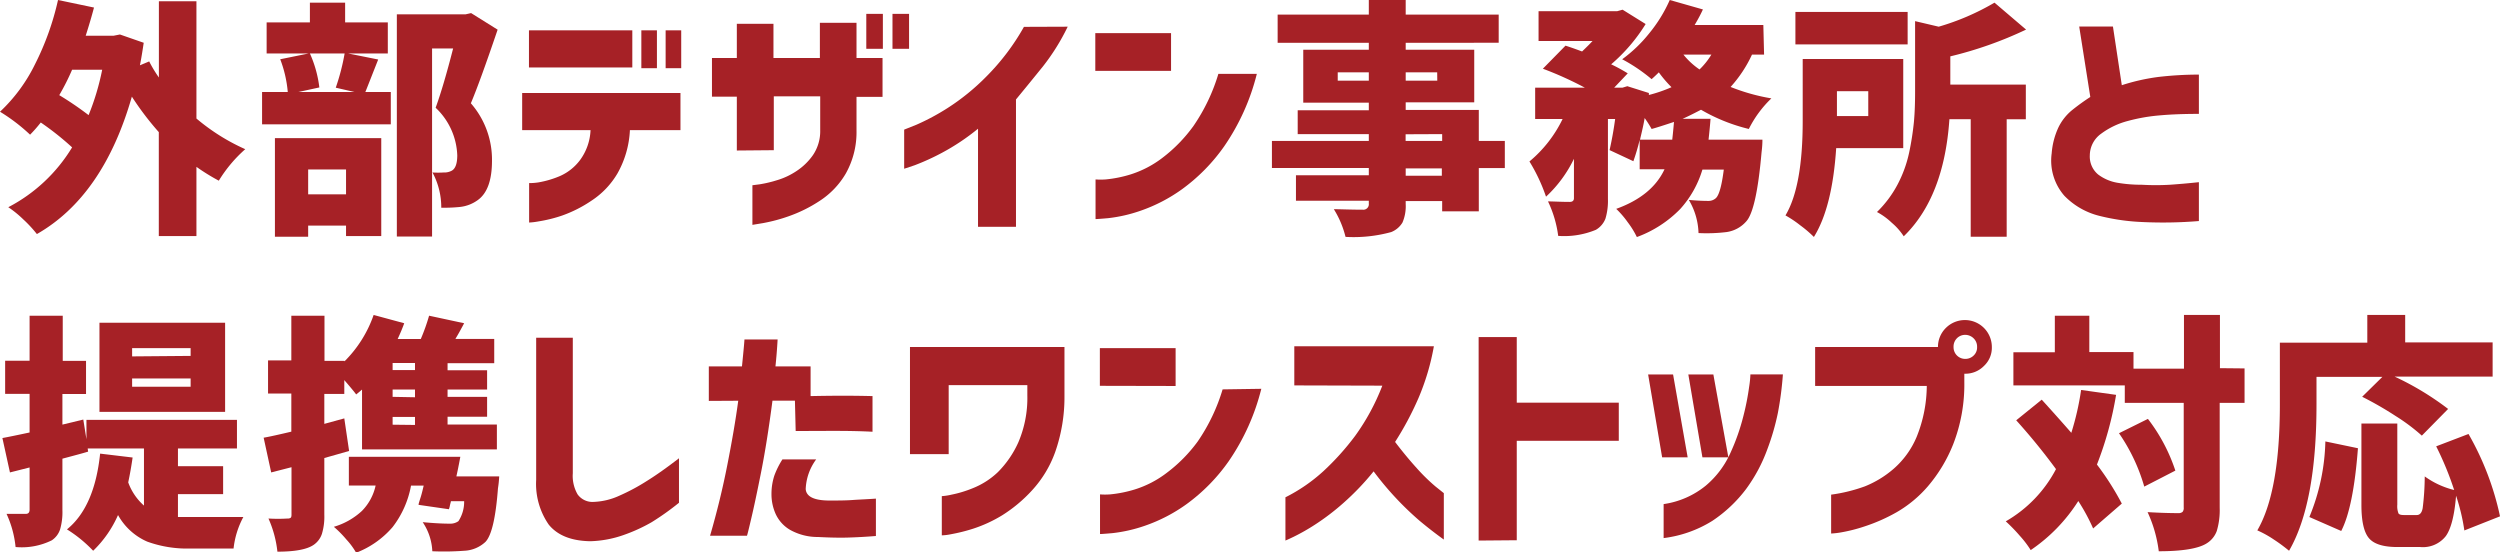 <svg xmlns="http://www.w3.org/2000/svg" viewBox="0 0 301.63 66.65"><defs><style>.cls-1{fill:#a62126;}</style></defs><title>child_ttl_02</title><g id="レイヤー_2" data-name="レイヤー 2"><g id="レイヤー_1-2" data-name="レイヤー 1"><path class="cls-1" d="M23.7.15V14.3A24.61,24.61,0,0,0,29.59,18,16.58,16.58,0,0,0,26.4,21.8a24.9,24.9,0,0,1-2.7-1.67v8.35H19.16V15.94a35.07,35.07,0,0,1-3.25-4.28q-3.44,12-11.46,16.58a15.26,15.26,0,0,0-1.64-1.77A12.58,12.58,0,0,0,1,25,19.54,19.54,0,0,0,8.7,17.78a34.4,34.4,0,0,0-3.78-3,17.25,17.25,0,0,1-1.29,1.47A21.83,21.83,0,0,0,0,13.48,19.69,19.69,0,0,0,4.22,7.76,33,33,0,0,0,7,0l4.34.91c-.28,1.07-.62,2.21-1,3.4h3.37l.76-.15,2.87,1c-.15,1-.31,2-.46,2.72L18,7.41a15.42,15.42,0,0,0,1.17,1.94V.15ZM12.33,8.41H8.7a27.63,27.63,0,0,1-1.55,3.07,39.65,39.65,0,0,1,3.54,2.41A30.1,30.1,0,0,0,12.33,8.41Z"/><path class="cls-1" d="M42,6.45l3.63.73c-.94,2.38-1.45,3.69-1.55,3.92h3.07V15H31.62V11.1h3.1a14.54,14.54,0,0,0-.91-3.95l3.43-.7H32.17V2.7h5.22V.32h4.25V2.7h5.15V6.45ZM33.17,28.56V16.67H46V28.48H41.75V27.22H37.18v1.34ZM41.58,6.45H37.39a14.12,14.12,0,0,1,1.14,4.1L36,11.1h6.77l-2.26-.52A26.45,26.45,0,0,0,41.58,6.45Zm.17,14H37.18v3h4.57ZM56.84,1.58l3.2,2q-2.15,6.33-3.23,8.88a10.34,10.34,0,0,1,2.55,6.92c0,2.36-.57,3.95-1.73,4.77a4.47,4.47,0,0,1-2.14.82,18.89,18.89,0,0,1-2.25.09,8.87,8.87,0,0,0-1.06-4.25,11.39,11.39,0,0,0,1.35,0,1.87,1.87,0,0,0,1-.23c.43-.26.64-.87.64-1.85A8.28,8.28,0,0,0,52.56,13q.94-2.58,2.11-7.15H52.13V28.54H47.88V1.73h8.29Z"/><path class="cls-1" d="M63,15.7V11.22h19.1V15.7H76a11.72,11.72,0,0,1-1.5,5.22,9.93,9.93,0,0,1-3.12,3.28A15.49,15.49,0,0,1,67.84,26a17,17,0,0,1-2.85.71,8.45,8.45,0,0,1-1.15.14V22.09A6.76,6.76,0,0,0,65,22a11.59,11.59,0,0,0,2.56-.76A6.1,6.1,0,0,0,70,19.29a6.55,6.55,0,0,0,1.25-3.59Zm.82-7.56V3.66H76.29V8.14Zm13.56.09V3.66h1.88V8.23Zm2.93,0V3.66h1.88V8.23Z"/><path class="cls-1" d="M88.9,18.16v-6.5h-3V7h3V2.87h4.42V7h5.6V2.75h4.42V7h3.14v4.69h-3.14v4.1a10.18,10.18,0,0,1-1.29,5.14,9.83,9.83,0,0,1-3.16,3.31,17,17,0,0,1-3.76,1.86,20,20,0,0,1-3.08.82l-1.27.21V22.35l.86-.11a14.55,14.55,0,0,0,2.08-.49,8.59,8.59,0,0,0,2.36-1.1,7.32,7.32,0,0,0,2-1.93,5.13,5.13,0,0,0,.88-3v-4.1h-5.6v6.5ZM104.52,5.89V1.67h2V5.89Zm3.16,0V1.67h2V5.89Z"/><path class="cls-1" d="M128.82,3.22a26,26,0,0,1-3,4.81Q124,10.28,122.58,12V27.36H118V15.53a26.64,26.64,0,0,1-4.34,2.9,28,28,0,0,1-3.31,1.51l-1.26.42V15.64l1.5-.6a27.49,27.49,0,0,0,3.73-2A27,27,0,0,0,119,9.24a27.56,27.56,0,0,0,4.54-6Z"/><path class="cls-1" d="M132.15,8.55V4h9.14V8.55Zm19.49.36a26.79,26.79,0,0,1-3.93,8.73,22,22,0,0,1-5.11,5.2,19.46,19.46,0,0,1-5,2.59,17.89,17.89,0,0,1-3.88.89c-1,.09-1.52.12-1.54.11V21.65a8.48,8.48,0,0,0,1.21,0,14.83,14.83,0,0,0,3-.6,12.52,12.52,0,0,0,3.85-2A18.19,18.19,0,0,0,144,15.19a22.41,22.41,0,0,0,3-6.28Z"/><path class="cls-1" d="M181.56,17v3.28h-3.14v5.22H174V24.26H169.6v.35a5,5,0,0,1-.39,2.24A2.78,2.78,0,0,1,167.85,28a17.09,17.09,0,0,1-5.51.58,11.45,11.45,0,0,0-1.41-3.34c.82,0,2,.06,3.49.06a.66.66,0,0,0,.73-.73v-.35h-8.79V21.15h8.79v-.88H153.46V17h11.69v-.82h-8.58V13.3h8.58v-.91h-7.91V6h7.91V5.16h-11V1.76h11V0h4.45V1.76h11.22v3.4H169.6V6h8.27v6.35H169.6v.91h8.82V17ZM161.4,9.73h3.75v-1H161.4Zm12-1H169.6v1h3.81Zm-3.81,7.47V17H174v-.82Zm4.37,5v-.88H169.6v.88Z"/><path class="cls-1" d="M212.84,6.59h-1.46a15.38,15.38,0,0,1-2.58,3.9,23.71,23.71,0,0,0,4.92,1.38A13.41,13.41,0,0,0,211,15.56a21.45,21.45,0,0,1-5.77-2.32c-1.05.55-1.79.91-2.22,1.09h3.37q-.06.87-.24,2.52h6.5c0,.7-.07,1.23-.11,1.58q-.61,6.95-1.85,8.29A3.87,3.87,0,0,1,208.3,28a19.74,19.74,0,0,1-3.37.12,8.27,8.27,0,0,0-1.17-4q1.29.12,2.34.12a1.3,1.3,0,0,0,.94-.35c.39-.39.7-1.54.94-3.43H205.4a12.4,12.4,0,0,1-2.68,4.76,14.06,14.06,0,0,1-5.23,3.38,10.27,10.27,0,0,0-1.09-1.77A11,11,0,0,0,195,25.2q4.33-1.56,5.83-4.78h-3V16.88a26.23,26.23,0,0,1-.76,2.57l-2.87-1.34c.29-1.29.51-2.54.67-3.75H194V24a7.45,7.45,0,0,1-.3,2.38,2.66,2.66,0,0,1-1.16,1.35,10,10,0,0,1-4.54.73,13.71,13.71,0,0,0-1.23-4.16c.68,0,1.56.06,2.63.06.34,0,.5-.17.5-.44V19.16a15.31,15.31,0,0,1-3.37,4.57,21,21,0,0,0-2-4.25,15.3,15.3,0,0,0,4-5.12h-3.31V10.58h6a42.35,42.35,0,0,0-5.07-2.29l2.73-2.78c.39.12,1.06.35,2,.7q.84-.8,1.26-1.26h-6.51V1.35h9.49l.65-.18,2.78,1.73a20.67,20.67,0,0,1-4.16,4.86,20.14,20.14,0,0,1,2,1.09l-1.64,1.73h1l.59-.18,2.6.82,0,.24a17.37,17.37,0,0,0,2.73-.94,14.72,14.72,0,0,1-1.53-1.79c-.23.23-.52.51-.87.82a20.18,20.18,0,0,0-3.55-2.4A17,17,0,0,0,199,4a17.32,17.32,0,0,0,2.46-4l4,1.14c-.27.59-.6,1.21-1,1.88h8.29Zm-15,10.26h3.92c.06-.51.13-1.22.21-2.14-1.41.47-2.3.75-2.7.85a13.74,13.74,0,0,0-.84-1.32C198.34,14.84,198.14,15.71,197.87,16.85Zm8.61-10.26h-3.34a8.85,8.85,0,0,0,1.94,1.79A8.6,8.6,0,0,0,206.48,6.59Z"/><path class="cls-1" d="M229.63,17.87h-8.09q-.47,7.15-2.69,10.72a14,14,0,0,0-1.64-1.4,13.13,13.13,0,0,0-1.79-1.2q2.09-3.49,2.08-11.46V7.12h12.13Zm.53-16.43V5.36H216.62V1.44ZM225.41,11h-3.78v3h3.78Zm9.9-4.19v3.4h9.11v4.18h-2.31V28.56h-4.34V14.38H235.2q-.64,9.4-5.51,14.13a7.49,7.49,0,0,0-1.44-1.63,8.1,8.1,0,0,0-1.79-1.3,13.34,13.34,0,0,0,2.48-3.31,14.92,14.92,0,0,0,1.41-3.9,34.13,34.13,0,0,0,.57-3.68c.1-1.08.14-2.29.14-3.62V2.55l2.85.67a29.43,29.43,0,0,0,6.73-2.9l3.81,3.25A46.47,46.47,0,0,1,235.31,6.8Z"/><path class="cls-1" d="M265.3,13.74c-1.82,0-3.39.06-4.72.18a21.45,21.45,0,0,0-3.87.68,9.33,9.33,0,0,0-3.2,1.53,3.23,3.23,0,0,0-1.37,2.62,2.81,2.81,0,0,0,1,2.3,5.35,5.35,0,0,0,2.33,1,17,17,0,0,0,2.94.24,29.48,29.48,0,0,0,3.4,0c1-.07,2.2-.17,3.49-.31v4.69a52.88,52.88,0,0,1-6.8.12,25.54,25.54,0,0,1-5.26-.76,8.86,8.86,0,0,1-4.17-2.41,6.45,6.45,0,0,1-1.53-5.12,9,9,0,0,1,.81-3.12,6.19,6.19,0,0,1,1.71-2.14,26.33,26.33,0,0,1,2.14-1.54l-1.34-8.5h4.07L256,10.28a24.32,24.32,0,0,1,4.45-1A42.23,42.23,0,0,1,265.3,9Z"/><path class="cls-1" d="M21.47,59.62v2.76c.36,0,.91,0,1.67,0q4.75,0,6.22,0a10.37,10.37,0,0,0-1.18,3.8H23a14.16,14.16,0,0,1-5.23-.83,7.4,7.4,0,0,1-3.53-3.21,13.56,13.56,0,0,1-3,4.31,16,16,0,0,0-3.16-2.58q3.33-2.7,4-9.14L16,55.2c-.16,1.11-.34,2.11-.53,3A6.85,6.85,0,0,0,17.37,61V54.11H10.58l.05.38c-.39.12-.93.27-1.64.46l-1.46.39v6.21a7.41,7.41,0,0,1-.28,2.32,2.53,2.53,0,0,1-1,1.32A8.17,8.17,0,0,1,1.88,66,12.5,12.5,0,0,0,.79,62c.65,0,1.42,0,2.32,0,.31,0,.46-.17.46-.52V56.4L1.2,57,.29,52.85c.82-.15,1.92-.38,3.28-.67V47.52H.62v-4H3.57V38.09h4v5.45h2.81v4H7.53v3.69l2.52-.61L10.43,53V50.66H28.59v3.45H21.47v2.14h5.45v3.37Zm5.69-20.68V49.69H12V38.94Zm-4.16,4V42H15.94v1Zm0,3.72v-1H15.94v1Z"/><path class="cls-1" d="M41.54,50.48l.58,3.93-1.54.44-1.45.41v6.82a7.19,7.19,0,0,1-.29,2.33,2.6,2.6,0,0,1-1,1.33c-.8.55-2.26.82-4.37.82a13.26,13.26,0,0,0-1.08-4,18.55,18.55,0,0,0,2.31,0,.57.57,0,0,0,.37-.09c.07-.06.1-.18.1-.38V56.37L32.72,57l-.91-4.19c.74-.13,1.86-.38,3.34-.73v-4.6H32.34v-4h2.81V38.09h4v5.45h2.41v.06A14.65,14.65,0,0,0,45.08,38l3.69,1c-.19.54-.46,1.18-.79,1.9h2.79a23.42,23.42,0,0,0,1-2.81L56,39c-.12.23-.3.56-.54,1s-.42.72-.51.89h4.68v2.93H54v.85h4.77V47H54v.88h4.77v2.4H54v.94h5.95v3H43.68V47c-.32.28-.55.47-.71.59-.17-.25-.65-.83-1.43-1.73v1.67H39.13v3.61Zm13.53,7h5.16a13.39,13.39,0,0,1-.15,1.44q-.4,5.33-1.52,6.47A4,4,0,0,1,56,66.45a32.69,32.69,0,0,1-3.84.06A6.82,6.82,0,0,0,51,63c1.29.12,2.37.18,3.25.18a1.69,1.69,0,0,0,1.06-.3A4.25,4.25,0,0,0,56,60.47H54.4c0,.1-.06.26-.11.48a2.49,2.49,0,0,1-.13.49l-3.66-.53c0-.16.13-.51.28-1s.26-1,.34-1.32H49.59a11.57,11.57,0,0,1-2.22,5,11,11,0,0,1-4.4,3.1,8.61,8.61,0,0,0-1.17-1.59,13.08,13.08,0,0,0-1.52-1.54,8.48,8.48,0,0,0,3.38-1.91,6.24,6.24,0,0,0,1.66-3.07H42.09V55.11H55.54C55.33,56.26,55.17,57,55.07,57.45Zm-5-12.83v-.85H47.37v.85Zm0,3.28V47H47.37v.88Zm0,3.34V50.3H47.37v.94Z"/><path class="cls-1" d="M69.11,40.75V57.1a4.45,4.45,0,0,0,.58,2.55,2.21,2.21,0,0,0,1.77.91,8.13,8.13,0,0,0,3.26-.75A24.29,24.29,0,0,0,78.09,58c1.11-.69,2.38-1.59,3.83-2.71v5.37A32.34,32.34,0,0,1,78.63,63a20,20,0,0,1-3.42,1.56,13.07,13.07,0,0,1-4,.74q-3.42-.06-5-2a8.62,8.62,0,0,1-1.52-5.41V40.75Z"/><path class="cls-1" d="M85.52,48.37V44.21h4c.1-1,.18-1.81.23-2.37s.07-.86.07-.88h4c-.06,1.11-.15,2.2-.26,3.25H97.8v3.58q4.1-.09,7.47,0v4.3c-1.14-.06-2.38-.09-3.72-.1S98.35,52,96,52l-.09-3.66H93.2q-.65,5-1.38,8.67t-1.2,5.63c-.31,1.33-.48,2-.5,2H85.67q1.26-4.33,2.09-8.58c.56-2.84,1-5.4,1.31-7.71Zm8.88,7.06h4.07A6.44,6.44,0,0,0,97.21,59c.06.91,1,1.37,2.75,1.39,1.1,0,2.05,0,2.86-.06s1.76-.09,2.86-.17v4.51c-1.23.1-2.37.16-3.41.19s-2.25,0-3.59-.07a6.8,6.8,0,0,1-3.37-.87A4.29,4.29,0,0,1,93.58,62a5.81,5.81,0,0,1-.5-2.36,7.13,7.13,0,0,1,.34-2.24A9.86,9.86,0,0,1,94.4,55.43Z"/><path class="cls-1" d="M109.79,54.79V41.87h18.64v5.89a20,20,0,0,1-1.12,6.78,13.58,13.58,0,0,1-2.81,4.64,17.36,17.36,0,0,1-3.6,3,16.5,16.5,0,0,1-3.5,1.61,20.75,20.75,0,0,1-2.69.67,6,6,0,0,1-1.08.13V59.86a7.15,7.15,0,0,0,1.13-.17,14,14,0,0,0,2.64-.8,9.42,9.42,0,0,0,3-1.93,12.1,12.1,0,0,0,2.46-3.58,13.59,13.59,0,0,0,1.09-5.68V46.47h-9.49v8.32Z"/><path class="cls-1" d="M132.7,46.55V42h9.14v4.57Zm19.48.36a26.79,26.79,0,0,1-3.93,8.73,22,22,0,0,1-5.11,5.2,19.42,19.42,0,0,1-5,2.59,18,18,0,0,1-3.88.89c-1,.09-1.52.12-1.54.11V59.65a8.34,8.34,0,0,0,1.2,0,14.83,14.83,0,0,0,3-.6,12.41,12.41,0,0,0,3.85-2,18,18,0,0,0,3.74-3.79,22.41,22.41,0,0,0,3-6.28Z"/><path class="cls-1" d="M156.16,46.5V41.78H173a28.53,28.53,0,0,1-1.88,6.3,37.32,37.32,0,0,1-2.8,5.24c.88,1.16,1.75,2.21,2.62,3.17a22.47,22.47,0,0,0,2.26,2.21l1,.8v5.6c-1.06-.76-2-1.5-2.88-2.23a37.08,37.08,0,0,1-5.59-6,31.17,31.17,0,0,1-3.65,3.82,28.36,28.36,0,0,1-3.44,2.62,24.68,24.68,0,0,1-2.55,1.45c-.64.31-1,.46-1,.46V60a20.23,20.23,0,0,0,4.59-3.16,31.42,31.42,0,0,0,3.82-4.25,26.58,26.58,0,0,0,3.28-6.06Z"/><path class="cls-1" d="M178.4,65.22V40.67H183v7.91h12.31v4.6H183v12Z"/><path class="cls-1" d="M201.86,45.18l1.76,10h-3.08l-1.69-10Zm-1.14,19.74v-4.1a10.38,10.38,0,0,0,5.08-2.22,11.06,11.06,0,0,0,3-4,25.35,25.35,0,0,0,1.54-4.39,30.79,30.79,0,0,0,.7-3.56,12.2,12.2,0,0,0,.15-1.48h3.92a39.79,39.79,0,0,1-.61,4.67,28.84,28.84,0,0,1-1.3,4.45A19,19,0,0,1,210.67,59a16.58,16.58,0,0,1-4.07,3.84A14.43,14.43,0,0,1,200.72,64.92Zm6-19.74,1.81,10h-3.13l-1.7-10Z"/><path class="cls-1" d="M234.79,39.55a3.25,3.25,0,0,1,5.53,2.32,3,3,0,0,1-.95,2.28,3.13,3.13,0,0,1-2.3.94H237v1.08a19.86,19.86,0,0,1-1.34,7.42,18.06,18.06,0,0,1-3.08,5.11,14.59,14.59,0,0,1-3.78,3.12A21,21,0,0,1,225,63.5a19.34,19.34,0,0,1-2.91.74,9.28,9.28,0,0,1-1.16.13V59.68a19.36,19.36,0,0,0,4.07-1,12.29,12.29,0,0,0,3.45-2.1,10.48,10.48,0,0,0,2.79-3.85,16.64,16.64,0,0,0,1.23-6.17H219V41.87h14.82A3.21,3.21,0,0,1,234.79,39.55Zm3.75,2.32a1.4,1.4,0,0,0-.43-1.06,1.45,1.45,0,0,0-1-.41,1.39,1.39,0,0,0-1,.41,1.42,1.42,0,0,0-.41,1.06,1.4,1.4,0,0,0,1.43,1.43,1.41,1.41,0,0,0,1-.41A1.33,1.33,0,0,0,238.54,41.87Z"/><path class="cls-1" d="M251.09,47.05l4.22.59A41.51,41.51,0,0,1,253,56.05a33.34,33.34,0,0,1,3,4.71l-3.46,3a23.54,23.54,0,0,0-1.79-3.31,20.16,20.16,0,0,1-5.74,5.92,12.22,12.22,0,0,0-1.32-1.73A20.14,20.14,0,0,0,242,62.9a15.61,15.61,0,0,0,6.06-6.3,75.67,75.67,0,0,0-4.8-5.89l3.08-2.49q1.82,2,3.57,4A33,33,0,0,0,251.09,47.05Zm19.72-2.6v4.16h-3V61.26a8.8,8.8,0,0,1-.35,2.8,2.94,2.94,0,0,1-1.29,1.54c-1,.6-2.92.91-5.71.91a15.9,15.9,0,0,0-1.35-4.72q2.08.12,3.69.12a.75.75,0,0,0,.53-.15.73.73,0,0,0,.14-.53V48.61h-7.11V46.5H242.92v-4h5V38.09h4.16v4.39h5.33v2h6.09V38h4.34v6.42Zm-15.15,7.82,3.49-1.73a21,21,0,0,1,3.31,6.24l-3.75,1.93A21.91,21.91,0,0,0,255.66,52.27Z"/><path class="cls-1" d="M279.49,45.47v3.34q0,11.92-3.31,17.64a20,20,0,0,0-1.83-1.35,12.71,12.71,0,0,0-2-1.11q2.72-4.66,2.72-15.18V41.34h10.55V38h4.57v3.31h10.55v4.13H288.92a34.55,34.55,0,0,1,6.45,3.9l-3.17,3.22a23.12,23.12,0,0,0-3.15-2.36A41.78,41.78,0,0,0,285,47.87l2.44-2.4Zm3,18.6-3.86-1.69a25.29,25.29,0,0,0,1.93-9.12l3.93.82Q283.95,61.21,282.47,64.07Zm19.16-1.78L297.33,64a24.05,24.05,0,0,0-1-4.19q-.29,3.54-1.23,4.86A3.5,3.5,0,0,1,292,66h-2.73c-1.72,0-2.87-.36-3.47-1.09s-.89-2.06-.89-4V51.1h4.33v9.78a2.43,2.43,0,0,0,.14,1.06c.08.13.29.2.62.2h1.59c.37,0,.61-.28.71-.83a31.7,31.7,0,0,0,.25-3.83,10.16,10.16,0,0,0,3.55,1.64,37.69,37.69,0,0,0-2.17-5.27l3.9-1.49A34.28,34.28,0,0,1,301.63,62.29Z"/></g></g></svg>